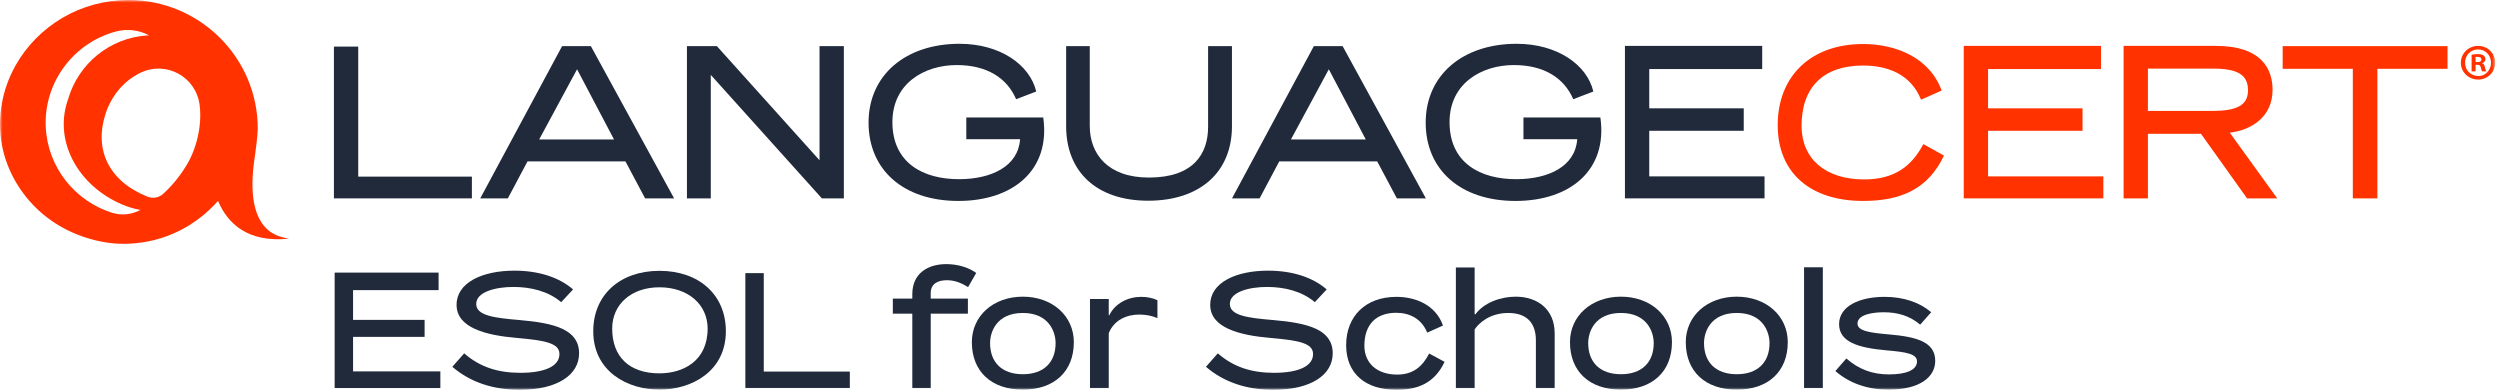 <svg width="481" height="75" viewBox="0 0 481 75" fill="none" xmlns="http://www.w3.org/2000/svg">
<path d="M64.387 52.448V74.659H84.725V71.457H67.93V64.814H81.693V61.544H67.93V55.821H84.384V52.448H64.387Z" fill="#202A3B"/>
<mask id="mask0_709_183" style="mask-type:luminance" maskUnits="userSpaceOnUse" x="0" y="0" width="481" height="75">
<path d="M0 -2.04792e-06H480.081V75H0V-2.04792e-06Z" fill="white"/>
</mask>
<g mask="url(#mask0_709_183)">
<path d="M111.417 67.982C111.417 72.07 107.329 75 99.971 75C94.896 75 90.467 73.536 87.027 70.571L89.309 67.982C92.273 70.571 95.713 71.73 100.108 71.73C104.877 71.73 107.636 70.435 107.636 68.119C107.636 66.007 104.877 65.496 99.46 65.019C93.397 64.508 87.844 63.043 87.844 58.648C87.844 54.39 92.75 52.074 98.983 52.074C103.718 52.074 107.636 53.402 110.259 55.685L107.976 58.137C105.456 55.991 102.049 55.208 98.779 55.208C95.441 55.208 91.626 56.127 91.626 58.478C91.626 60.76 95.201 61.169 99.971 61.578C106.682 62.157 111.417 63.383 111.417 67.982Z" fill="#202A3B"/>
</g>
<mask id="mask1_709_183" style="mask-type:luminance" maskUnits="userSpaceOnUse" x="0" y="0" width="481" height="75">
<path d="M0 -2.04792e-06H480.081V75H0V-2.04792e-06Z" fill="white"/>
</mask>
<g mask="url(#mask1_709_183)">
<path d="M136.148 63.212C136.148 58.579 132.366 55.275 126.882 55.275C121.431 55.275 117.786 58.579 117.786 63.212C117.786 68.664 121.091 71.831 126.882 71.831C131.378 71.831 136.148 69.514 136.148 63.212ZM139.656 63.723C139.656 71.49 133.014 74.966 126.882 74.966C120.75 74.966 114.142 71.49 114.142 63.723C114.142 56.74 119.285 52.107 126.882 52.107C134.512 52.107 139.656 56.74 139.656 63.723Z" fill="#202A3B"/>
</g>
<mask id="mask2_709_183" style="mask-type:luminance" maskUnits="userSpaceOnUse" x="0" y="0" width="481" height="75">
<path d="M0 -2.04792e-06H480.081V75H0V-2.04792e-06Z" fill="white"/>
</mask>
<g mask="url(#mask2_709_183)">
<path d="M146.948 71.491H163.505V74.659H143.406V52.55H146.948V71.491Z" fill="#202A3B"/>
</g>
<mask id="mask3_709_183" style="mask-type:luminance" maskUnits="userSpaceOnUse" x="0" y="0" width="481" height="75">
<path d="M0 -2.04792e-06H480.081V75H0V-2.04792e-06Z" fill="white"/>
</mask>
<g mask="url(#mask3_709_183)">
<path d="M179.071 57.457H186.224V60.352H179.071V74.66H175.528V60.352H171.782V57.457H175.528V56.605C175.528 52.585 178.526 50.814 182.068 50.814C184.112 50.814 186.292 51.393 187.826 52.517L186.258 55.242C184.828 54.357 183.602 53.914 182.171 53.914C180.434 53.914 179.071 54.595 179.071 56.401V57.457Z" fill="#202A3B"/>
</g>
<mask id="mask4_709_183" style="mask-type:luminance" maskUnits="userSpaceOnUse" x="0" y="0" width="481" height="75">
<path d="M0 -2.04792e-06H480.081V75H0V-2.04792e-06Z" fill="white"/>
</mask>
<g mask="url(#mask4_709_183)">
<path d="M203.097 66.005C203.097 63.893 201.836 60.214 196.794 60.214C191.719 60.214 190.492 63.893 190.492 66.005C190.492 69.753 192.809 72.001 196.794 72.001C200.781 72.001 203.097 69.753 203.097 66.005ZM206.606 65.835C206.606 71.456 202.858 74.965 196.794 74.965C190.731 74.965 186.984 71.456 186.984 65.835C186.984 60.793 191.105 57.08 196.794 57.08C202.484 57.08 206.606 60.793 206.606 65.835Z" fill="#202A3B"/>
</g>
<mask id="mask5_709_183" style="mask-type:luminance" maskUnits="userSpaceOnUse" x="0" y="0" width="481" height="75">
<path d="M0 -2.04792e-06H480.081V75H0V-2.04792e-06Z" fill="white"/>
</mask>
<g mask="url(#mask5_709_183)">
<path d="M222.691 61.203C221.67 60.76 220.442 60.522 219.216 60.522C216.832 60.522 214.379 61.51 213.323 64.099V74.659H209.712V57.524H213.323V60.658H213.425C214.549 58.342 217.036 57.115 219.558 57.115C220.681 57.115 221.772 57.32 222.691 57.763V61.203Z" fill="#202A3B"/>
</g>
<mask id="mask6_709_183" style="mask-type:luminance" maskUnits="userSpaceOnUse" x="0" y="0" width="481" height="75">
<path d="M0 -2.04792e-06H480.081V75H0V-2.04792e-06Z" fill="white"/>
</mask>
<g mask="url(#mask6_709_183)">
<path d="M256.415 67.982C256.415 72.07 252.327 75 244.969 75C239.893 75 235.465 73.536 232.024 70.571L234.307 67.982C237.27 70.571 240.711 71.73 245.105 71.73C249.874 71.73 252.633 70.435 252.633 68.119C252.633 66.007 249.874 65.496 244.458 65.019C238.394 64.508 232.842 63.043 232.842 58.648C232.842 54.39 237.747 52.074 243.981 52.074C248.716 52.074 252.633 53.402 255.256 55.685L252.974 58.137C250.453 55.991 247.047 55.208 243.777 55.208C240.438 55.208 236.623 56.127 236.623 58.478C236.623 60.76 240.199 61.169 244.969 61.578C251.68 62.157 256.415 63.383 256.415 67.982Z" fill="#202A3B"/>
</g>
<mask id="mask7_709_183" style="mask-type:luminance" maskUnits="userSpaceOnUse" x="0" y="0" width="481" height="75">
<path d="M0 -2.04792e-06H480.081V75H0V-2.04792e-06Z" fill="white"/>
</mask>
<g mask="url(#mask7_709_183)">
<path d="M274.976 68.016L277.939 69.618C276.032 73.671 272.83 75 268.674 75C262.746 75 259 71.9 259 66.415C259 60.829 262.746 57.115 268.674 57.115C272.387 57.115 276.237 58.682 277.632 62.634L274.601 63.997C273.477 61.271 271.16 60.181 268.64 60.181C264.722 60.181 262.508 62.464 262.508 66.518C262.508 69.924 264.994 72.07 268.81 72.07C271.979 72.07 273.715 70.435 274.976 68.016Z" fill="#202A3B"/>
</g>
<mask id="mask8_709_183" style="mask-type:luminance" maskUnits="userSpaceOnUse" x="0" y="0" width="481" height="75">
<path d="M0 -2.04792e-06H480.081V75H0V-2.04792e-06Z" fill="white"/>
</mask>
<g mask="url(#mask8_709_183)">
<path d="M283.856 60.488C285.458 58.274 288.659 57.081 291.623 57.081C295.847 57.081 299.117 59.535 299.117 64.134V74.66H295.506V65.496C295.506 61.919 293.531 60.216 290.192 60.216C286.717 60.216 284.571 62.09 283.72 63.383V74.66H280.109V51.461H283.72V60.421C283.72 60.421 283.822 60.488 283.856 60.488Z" fill="#202A3B"/>
</g>
<mask id="mask9_709_183" style="mask-type:luminance" maskUnits="userSpaceOnUse" x="0" y="0" width="481" height="75">
<path d="M0 -2.04792e-06H480.081V75H0V-2.04792e-06Z" fill="white"/>
</mask>
<g mask="url(#mask9_709_183)">
<path d="M318.176 66.005C318.176 63.893 316.915 60.214 311.873 60.214C306.798 60.214 305.571 63.893 305.571 66.005C305.571 69.753 307.888 72.001 311.873 72.001C315.86 72.001 318.176 69.753 318.176 66.005ZM321.685 65.835C321.685 71.456 317.938 74.965 311.873 74.965C305.81 74.965 302.063 71.456 302.063 65.835C302.063 60.793 306.184 57.08 311.873 57.08C317.563 57.08 321.685 60.793 321.685 65.835Z" fill="#202A3B"/>
</g>
<mask id="mask10_709_183" style="mask-type:luminance" maskUnits="userSpaceOnUse" x="0" y="0" width="481" height="75">
<path d="M0 -2.04792e-06H480.081V75H0V-2.04792e-06Z" fill="white"/>
</mask>
<g mask="url(#mask10_709_183)">
<path d="M340.458 66.005C340.458 63.893 339.197 60.214 334.155 60.214C329.08 60.214 327.853 63.893 327.853 66.005C327.853 69.753 330.17 72.001 334.155 72.001C338.141 72.001 340.458 69.753 340.458 66.005ZM343.967 65.835C343.967 71.456 340.219 74.965 334.155 74.965C328.092 74.965 324.344 71.456 324.344 65.835C324.344 60.793 328.466 57.08 334.155 57.08C339.845 57.08 343.967 60.793 343.967 65.835Z" fill="#202A3B"/>
</g>
<mask id="mask11_709_183" style="mask-type:luminance" maskUnits="userSpaceOnUse" x="0" y="0" width="481" height="75">
<path d="M0 -2.04792e-06H480.081V75H0V-2.04792e-06Z" fill="white"/>
</mask>
<g mask="url(#mask11_709_183)">
<path d="M347.1 51.426H350.711V74.659H347.1V51.426Z" fill="#202A3B"/>
<path d="M372.338 69.412C372.338 72.683 369.17 74.966 363.345 74.966C359.427 74.966 355.918 73.807 353.125 71.389L355.237 68.97C357.621 71.048 360.21 72.035 363.447 72.035C366.853 72.035 368.829 71.15 368.829 69.549C368.829 68.084 366.853 67.743 362.936 67.402C357.519 66.926 353.84 65.801 353.84 62.361C353.84 58.954 357.69 57.114 362.595 57.114C366.274 57.114 369.409 58.205 371.555 60.079L369.443 62.464C367.399 60.725 365.048 60.079 362.425 60.079C360.824 60.079 357.383 60.352 357.383 62.259C357.383 63.723 359.938 64.03 363.379 64.337C368.624 64.78 372.338 65.733 372.338 69.412Z" fill="#202A3B"/>
<path d="M68.924 33.982H90.792V38.167H64.245V8.965H68.924V33.982Z" fill="#202A3B"/>
<path d="M118.136 26.828L111.027 13.33L103.739 26.828H118.136ZM113.682 8.875L129.699 38.167H124.12L120.341 31.058H101.489L97.709 38.167H92.4L108.148 8.875H113.682Z" fill="#202A3B"/>
<path d="M157.678 8.875H162.357V38.167H158.128L136.755 14.41V38.167H132.167V8.875H137.926L157.678 30.833V8.875Z" fill="#202A3B"/>
<path d="M199.37 17.603L195.501 19.088C193.745 14.994 189.876 12.518 184.073 12.518C177.819 12.518 171.699 16.074 171.699 23.498C171.699 31.327 177.594 34.522 184.657 34.476C190.776 34.431 195.905 32.002 196.266 26.782H185.917V22.598H200.719C202.159 32.722 194.916 38.661 184.387 38.661C173.814 38.661 167.11 32.676 167.11 23.588C167.11 14.498 174.174 8.425 184.612 8.425C192.441 8.425 198.155 12.474 199.37 17.603Z" fill="#202A3B"/>
<path d="M205.126 24.309V8.875H209.671V24.219C209.671 29.573 213.09 34.162 221.054 34.162C229.603 34.162 232.437 29.618 232.437 24.398V8.875H237.027V24.309C237.027 33.083 230.907 38.617 220.92 38.617C210.885 38.617 205.126 32.947 205.126 24.309Z" fill="#202A3B"/>
<path d="M262.774 26.828L255.664 13.33L248.376 26.828H262.774ZM258.32 8.875L274.337 38.167H268.757L264.978 31.058H246.126L242.347 38.167H237.038L252.785 8.875H258.32Z" fill="#202A3B"/>
<path d="M306.563 17.603L302.693 19.088C300.938 14.994 297.069 12.518 291.265 12.518C285.011 12.518 278.891 16.074 278.891 23.498C278.891 31.327 284.786 34.522 291.85 34.476C297.968 34.431 303.098 32.002 303.459 26.782H293.11V22.598H307.912C309.352 32.722 302.108 38.661 291.58 38.661C281.006 38.661 274.303 32.676 274.303 23.588C274.303 14.498 281.366 8.425 291.804 8.425C299.633 8.425 305.348 12.474 306.563 17.603Z" fill="#202A3B"/>
<path d="M317.317 33.937H339.499V38.166H312.638V8.829H339.049V13.285H317.317V20.843H335.495V25.163H317.317V33.937Z" fill="#202A3B"/>
<path d="M370.06 27.728L374.02 29.932C370.915 36.502 365.561 38.661 358.452 38.661C348.374 38.661 342.03 33.307 342.03 24.083C342.03 14.679 348.374 8.47 358.452 8.47C364.751 8.47 371.276 11.079 373.571 17.424L369.611 19.178C367.676 14.365 363.312 12.609 358.452 12.609C350.803 12.609 346.619 16.793 346.619 24.218C346.619 30.563 351.209 34.522 358.678 34.522C364.707 34.522 367.901 31.777 370.06 27.728Z" fill="#FF3200"/>
<path d="M382.503 33.937H404.685V38.166H377.824V8.829H404.234V13.285H382.503V20.843H400.68V25.163H382.503V33.937Z" fill="#FF3200"/>
<path d="M425.631 21.338C430.445 21.338 432.515 20.213 432.515 17.378C432.515 14.319 430.445 13.194 425.631 13.194H413.257V21.338H425.631ZM429.006 25.523L438.14 38.166H432.334L423.471 25.748H413.257V38.166H408.579V8.829H426.351C435.125 8.829 437.24 13.285 437.24 17.289C437.24 22.599 433.01 25.073 429.006 25.523Z" fill="#FF3200"/>
<path d="M439.185 8.875H470.905V13.24H457.407V38.167H452.682V13.24H439.185V8.875Z" fill="#FF3200"/>
<path d="M477.427 11.438C477.427 11.034 477.022 10.943 476.707 10.943H476.302V11.933H476.752C477.112 11.933 477.427 11.799 477.427 11.438ZM478.101 12.923C478.192 13.418 478.282 13.598 478.371 13.733H477.561C477.472 13.598 477.381 13.329 477.292 12.923C477.202 12.608 477.066 12.473 476.662 12.473H476.302V13.733H475.537V10.538C475.897 10.449 476.302 10.404 476.797 10.404C477.427 10.404 478.192 10.628 478.192 11.393C478.192 11.844 477.831 12.069 477.561 12.159V12.204C477.876 12.248 478.012 12.518 478.101 12.923ZM476.887 14.633C478.237 14.633 479.271 13.464 479.271 12.069C479.271 10.628 478.192 9.504 476.797 9.504C475.357 9.504 474.277 10.628 474.277 12.069C474.277 13.508 475.357 14.633 476.887 14.633ZM480.081 12.069C480.081 13.868 478.641 15.308 476.797 15.308C474.952 15.308 473.467 13.868 473.467 12.069C473.467 10.268 474.952 8.828 476.797 8.828C478.641 8.828 480.081 10.268 480.081 12.069Z" fill="#FF3200"/>
<path d="M35.758 31.997C34.549 33.969 33.068 35.769 31.386 37.302C30.573 38.043 29.401 38.249 28.377 37.839C20.789 34.797 18.126 28.684 20.282 21.969C21.441 18.359 23.887 15.513 27.014 14.006C31.963 11.623 37.693 14.744 38.404 20.172C38.959 24.421 37.633 29.066 35.758 31.997ZM27.002 40.405C25.338 41.286 23.383 41.509 21.586 40.944C14.47 38.714 9.15 32.236 8.803 24.405C8.424 15.781 14.199 8.265 22.237 6.078C24.391 5.491 26.689 5.745 28.661 6.788L28.691 6.803C28.56 6.81 28.429 6.808 28.297 6.818C21.014 7.311 15.094 12.345 13.141 18.951C13.157 18.911 13.177 18.872 13.193 18.831C13.108 19.055 13.027 19.282 12.954 19.512C10.3 27.781 15.58 36.352 24.212 39.623C25.144 39.976 26.086 40.228 27.029 40.392L27.002 40.405ZM49.054 29.945C49.286 28.313 49.502 26.586 49.596 24.798C49.596 11.102 38.449 0 24.698 0C20.246 0 15.826 1.192 11.991 3.447C8.265 5.638 5.133 8.802 3.012 12.558C0.405 17.17 -0.612 22.671 0.365 27.888C1.285 32.799 3.916 37.303 7.624 40.65C11.35 44.014 16.144 46.093 21.116 46.748C22.364 46.911 23.638 46.94 24.895 46.884C31.696 46.587 37.728 43.449 41.948 38.652C43.794 43.011 47.639 46.725 55.604 45.922C54.527 45.57 46.568 45.634 49.054 29.945Z" fill="#FF3200"/>
</g>
</svg>
